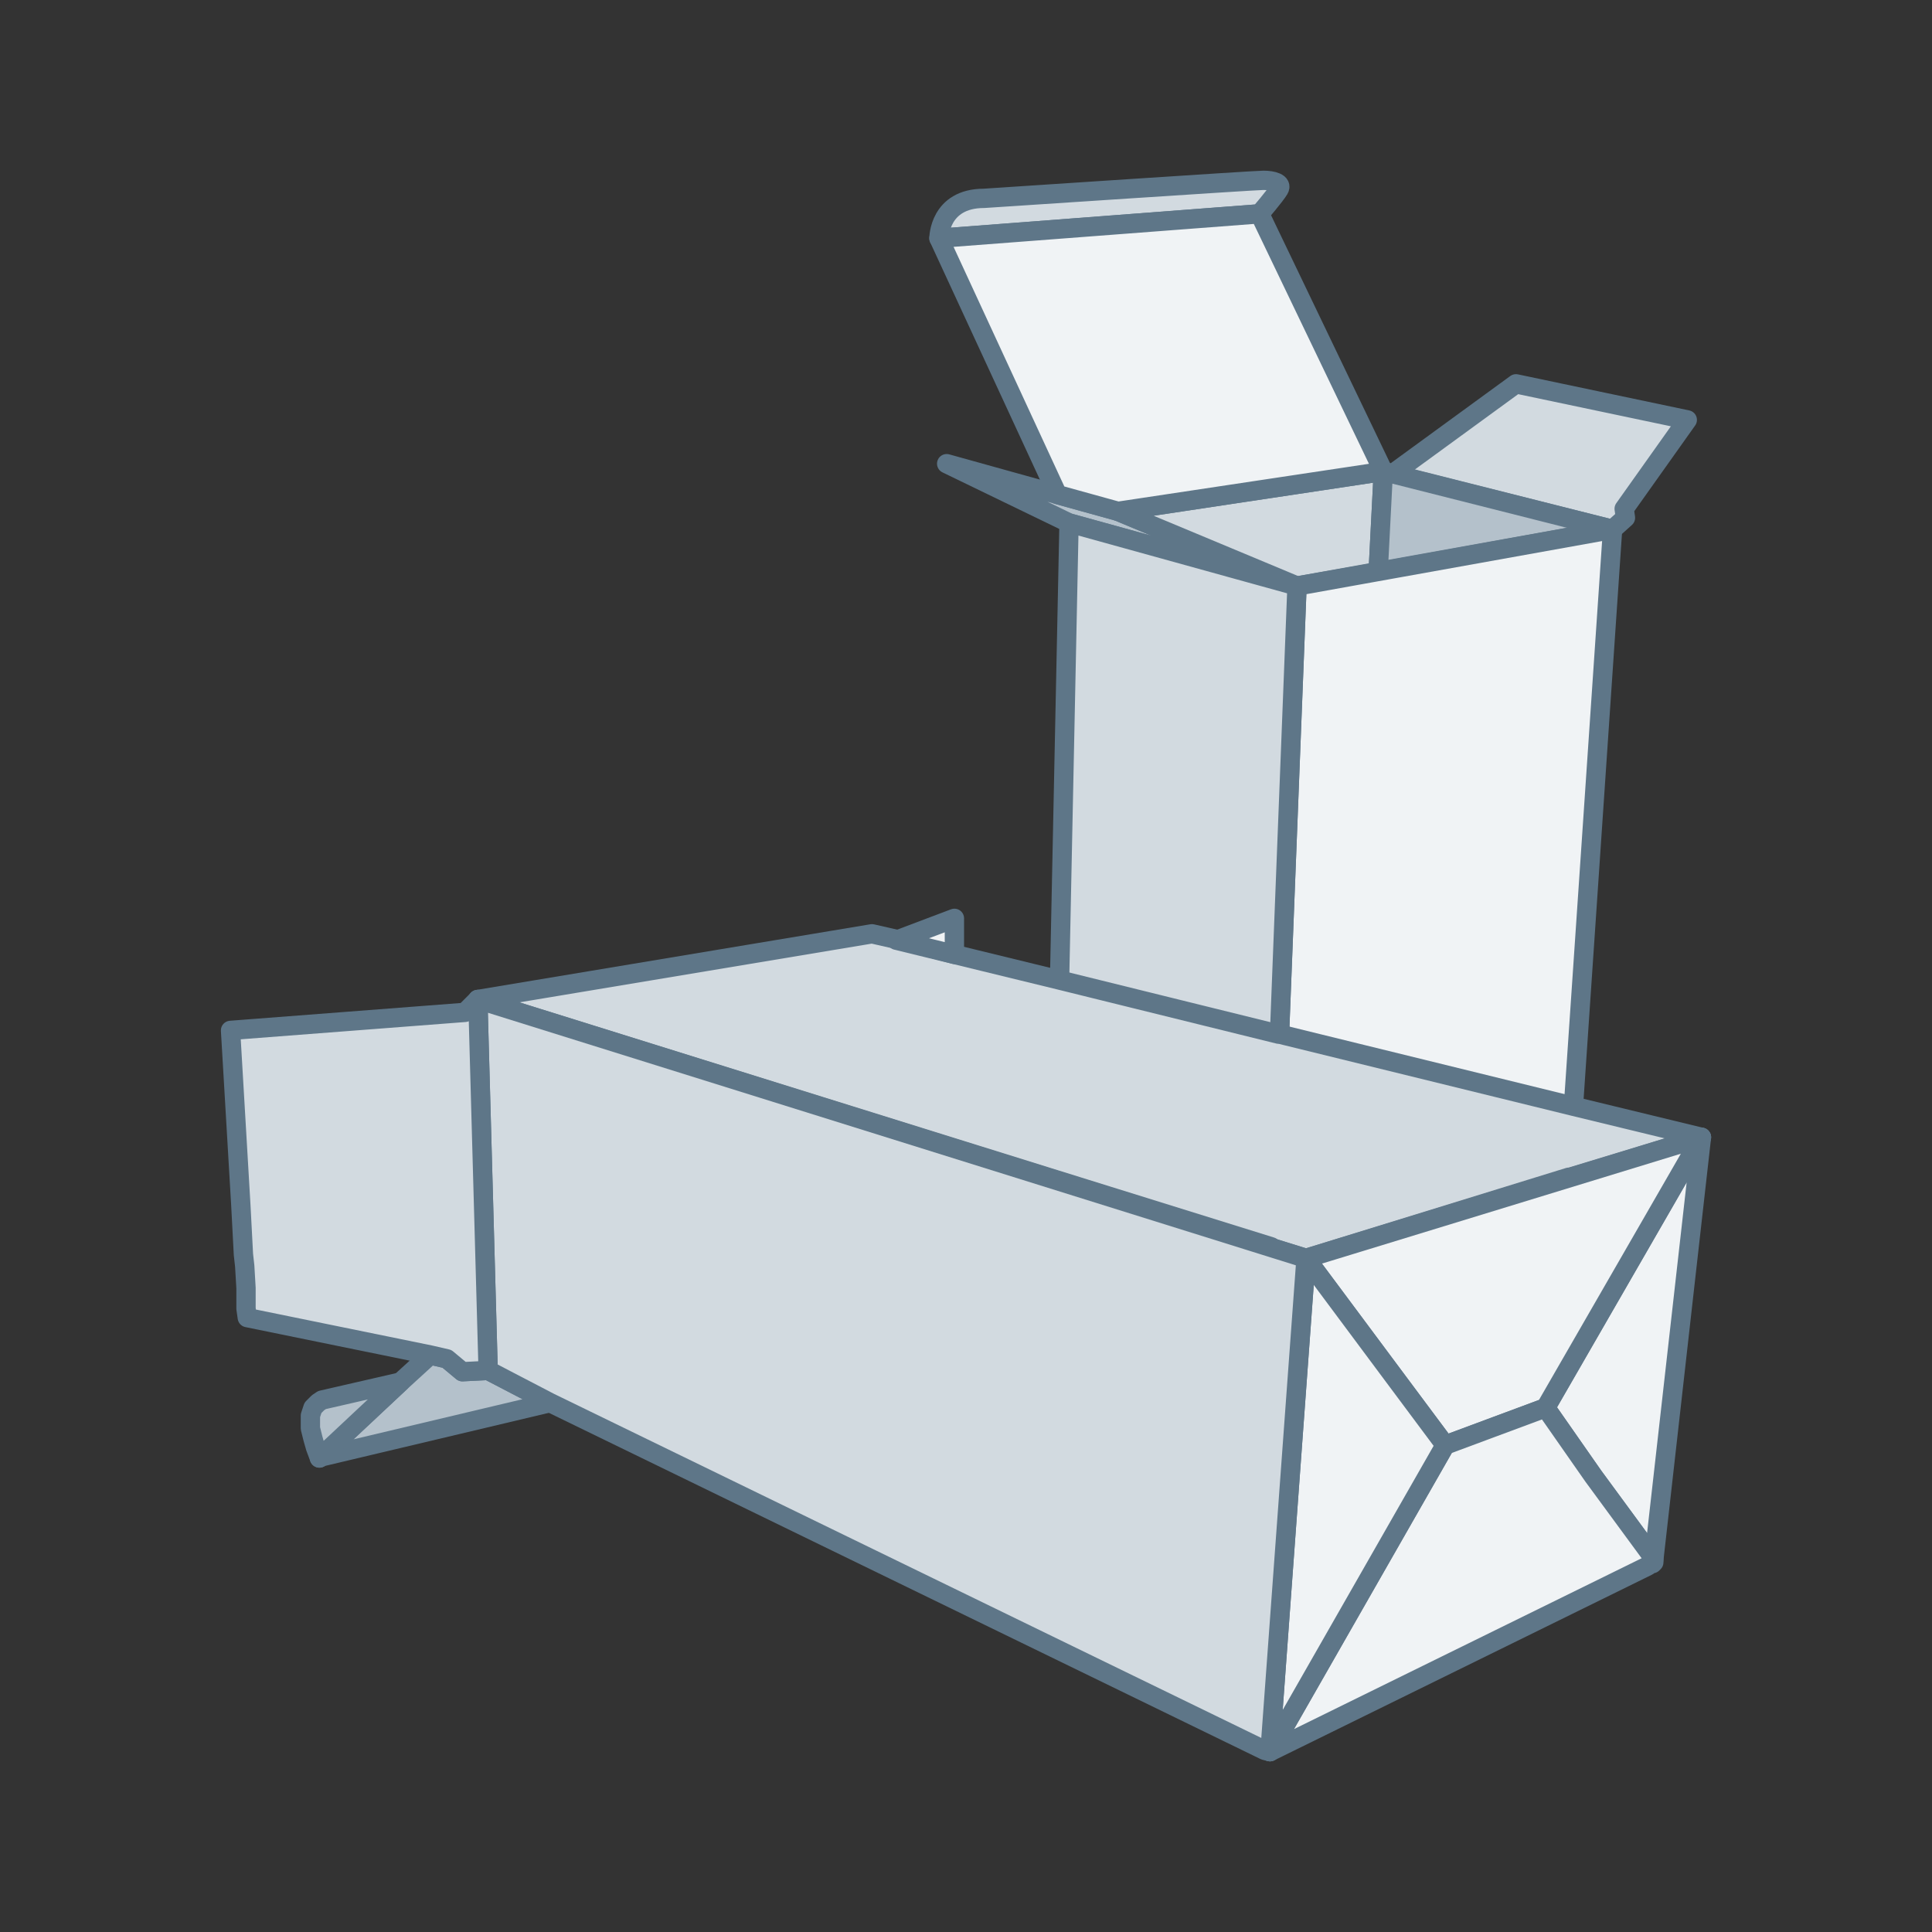 <svg width="150" height="150" viewBox="0 0 150 150" fill="none" xmlns="http://www.w3.org/2000/svg">
<rect x="0" y="0" width="150" height="150" fill="#333333" stroke="none"/>
<path d="M72.9 18.5C72.9 18.5 72.9 15.4 76.4 15.4C78 15.3 97.4 14 98.1 14C98.8 14 99.6 14.2 99.3 14.7C99 15.2 97.8 16.6 97.8 16.6L72.9 18.5Z" fill="#D2DAE0" stroke="#5E7688" stroke-width="1.5" stroke-miterlimit="10" stroke-linejoin="round"/>
<path d="M108.1 36.8L117.7 29.8L131 32.6L126.1 39.5L126.2 40.2L125.2 41.1L108.1 36.8Z" fill="#D2DAE0" stroke="#5E7688" stroke-width="1.5" stroke-miterlimit="10" stroke-linejoin="round"/>
<path d="M100.7 45.5L86.8 39.7L73.5 36L83 40.6L100.7 45.5Z" fill="#B4C1CB" stroke="#5E7688" stroke-width="1.5" stroke-miterlimit="10" stroke-linejoin="round"/>
<path d="M107.4 36.6L107 44.4L100.7 45.5L86.8 39.7L107.4 36.6Z" fill="#D2DAE0" stroke="#5E7688" stroke-width="1.5" stroke-miterlimit="10" stroke-linejoin="round"/>
<path d="M107.4 36.6L107 44.4L125.2 41.1L107.4 36.6Z" fill="#B4C1CB" stroke="#5E7688" stroke-width="1.5" stroke-miterlimit="10" stroke-linejoin="round"/>
<path d="M125.2 41.1L121 103L98.1 112.1L100.7 45.5L125.2 41.1Z" fill="#F0F3F5" stroke="#5E7688" stroke-width="1.5" stroke-miterlimit="10" stroke-linejoin="round"/>
<path d="M83 40.6L100.7 45.5L98.1 112.1L81.7 103.4L83 40.6Z" fill="#D2DAE0" stroke="#5E7688" stroke-width="1.5" stroke-miterlimit="10" stroke-linejoin="round"/>
<path d="M42.7 108.9L25 113.1L24.8 113.2L31.1 107.3L33.4 105.2L34.7 105.5L35.9 106.5L37.9 106.4L42.7 108.9Z" fill="#B4C1CB" stroke="#5E7688" stroke-width="1.5" stroke-miterlimit="10" stroke-linejoin="round"/>
<path d="M31.1 107.3L25 108.7L24.7 108.9L24.5 109.1L24.3 109.3L24.2 109.6L24.1 109.9V110.2V110.9L24.3 111.7L24.5 112.4L24.8 113.2L31.1 107.3Z" fill="#B4C1CB" stroke="#5E7688" stroke-width="1.5" stroke-miterlimit="10" stroke-linejoin="round"/>
<path d="M132.1 88.3L121.9 91.4H121.8L101.4 97.7L98.8 96.9L98.7 96.8L82 91.6L37.1 77.6L67.7 72.5L69.9 73H70L74.1 74.1L82.3 76.1L99.3 80.3H99.4L99.8 80.4L122.2 85.9L132.1 88.3Z" fill="#D2DAE0" stroke="#5E7688" stroke-width="1.5" stroke-miterlimit="10" stroke-linejoin="round"/>
<path d="M132.1 88.3L128.4 121.1V121L123.7 114.6L120 109.3L132.1 88.3Z" fill="#F0F3F5" stroke="#5E7688" stroke-width="1.5" stroke-miterlimit="10" stroke-linejoin="round"/>
<path d="M132.1 88.3L120 109.3L112.2 112.2L108.1 106.7L101.4 97.7L132.1 88.3Z" fill="#F0F3F5" stroke="#5E7688" stroke-width="1.5" stroke-miterlimit="10" stroke-linejoin="round"/>
<path d="M128.2 121.4L127.9 121.6L98.6 136L112.2 112.2L120 109.3L123.7 114.6L128.4 121V121.1V121.3L128.3 121.4H128.2Z" fill="#F0F3F5" stroke="#5E7688" stroke-width="1.5" stroke-miterlimit="10" stroke-linejoin="round"/>
<path d="M101.4 97.7L108.1 106.7L112.2 112.2L98.6 136L101.4 97.7Z" fill="#F0F3F5" stroke="#5E7688" stroke-width="1.5" stroke-miterlimit="10" stroke-linejoin="round"/>
<path d="M98.6 136L98.2 135.9L42.7 108.9L37.9 106.4L37.1 77.6L101.4 97.7L98.6 136Z" fill="#D2DAE0" stroke="#5E7688" stroke-width="1.5" stroke-miterlimit="10" stroke-linejoin="round"/>
<path d="M37.9 106.4L35.9 106.5L34.7 105.5L33.4 105.2L19.2 102.3L19.1 101.6V101.1V100.2V100L19 98.3L18.9 97.4L18.7 93.6L17.9 80L36.1 78.6L37.1 77.6L37.9 106.4Z" fill="#D2DAE0" stroke="#5E7688" stroke-width="1.5" stroke-miterlimit="10" stroke-linejoin="round"/>
<path d="M69.6 73L74.1 71.3V74.1L69.6 73Z" fill="#F0F3F5" stroke="#5E7688" stroke-width="1.5" stroke-miterlimit="10" stroke-linejoin="round"/>
<path d="M107.4 36.6L97.8 16.6L72.9 18.5L82.1 38.4L86.8 39.7L107.4 36.6Z" fill="#F0F3F5" stroke="#5E7688" stroke-width="1.5" stroke-miterlimit="10" stroke-linejoin="round"/>
</svg>
